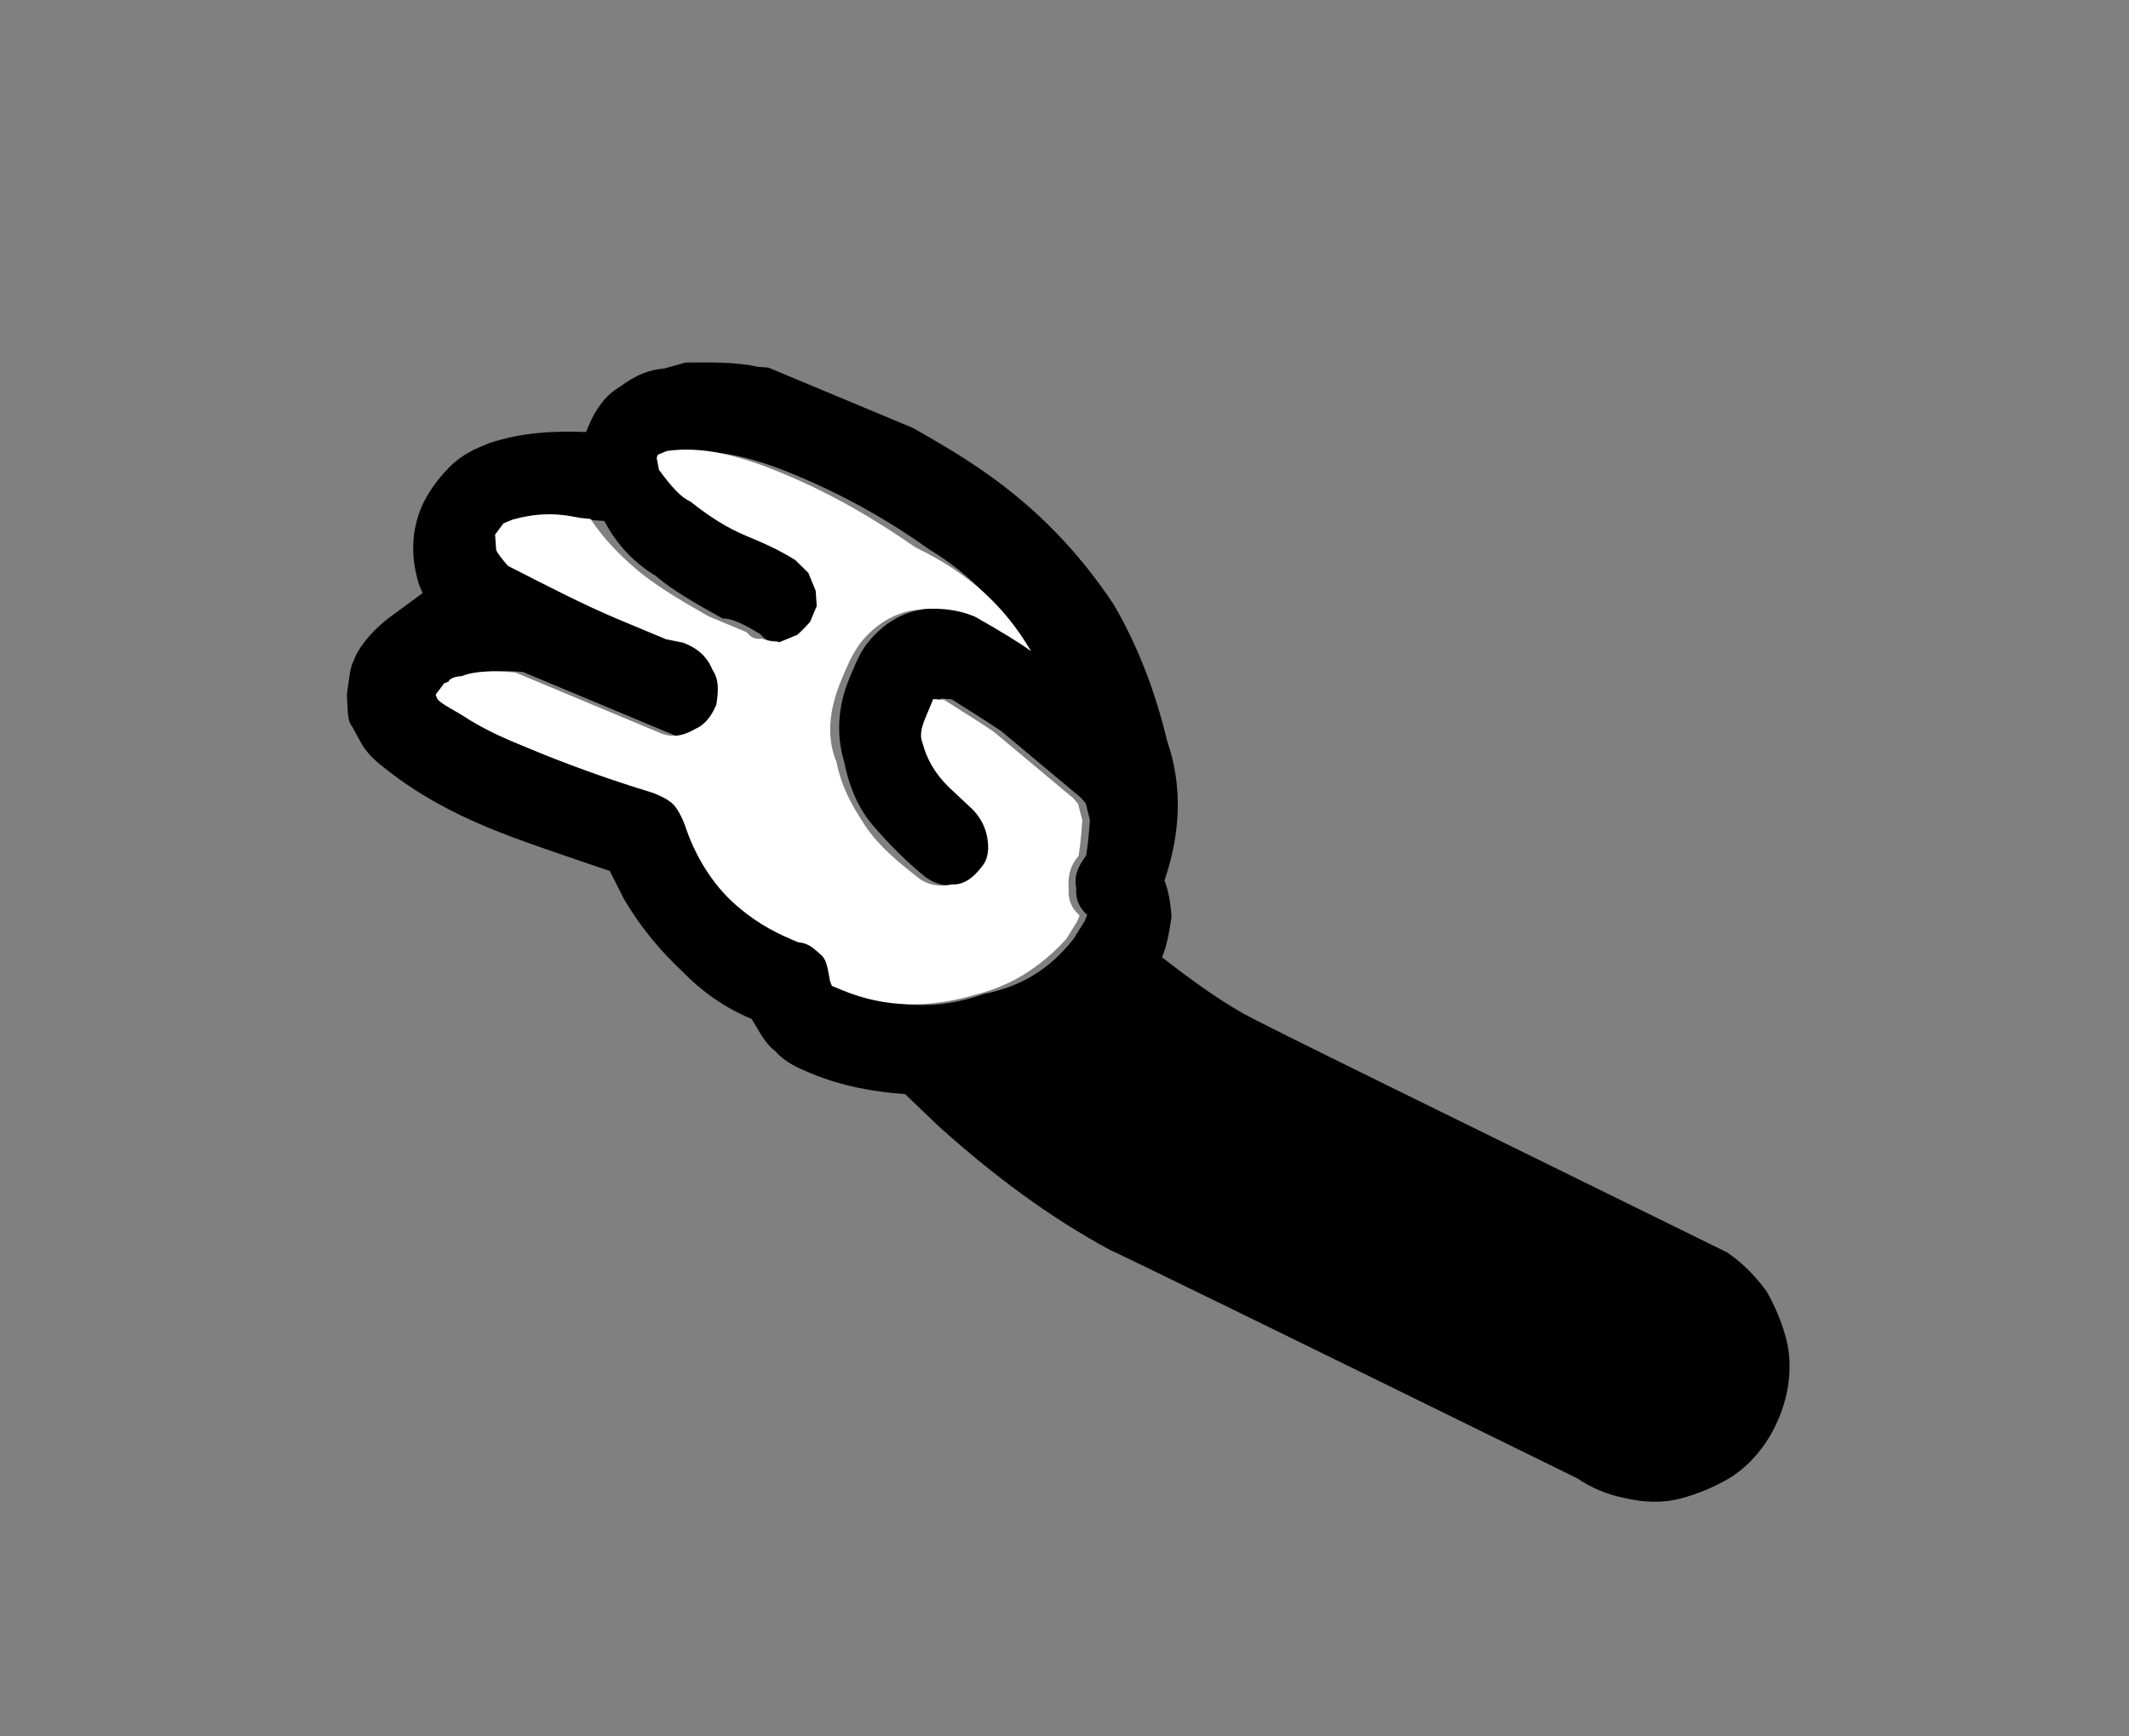 <?xml version="1.0" encoding="utf-8"?>
<!-- Generator: Adobe Illustrator 26.1.0, SVG Export Plug-In . SVG Version: 6.00 Build 0)  -->
<svg version="1.1" id="Layer_1" xmlns="http://www.w3.org/2000/svg" xmlns:xlink="http://www.w3.org/1999/xlink" x="0px" y="0px"
	 viewBox="0 0 36.9 30.1" style="enable-background:new 0 0 36.9 30.1;" xml:space="preserve">
<rect x="0" y="0" width="36.9" height="30.1" fill="#808080" stroke="none"/>
<style type="text/css">
	.st0{fill:#FFFFFF;}
</style>
<g transform="matrix( -0.546, -0.228, -0.228, 0.546, 554.05,66.1) ">
	<g transform="matrix( 1, 0, 0, 1, 0,0) ">
		<g>
			<g id="Layer1_0_FILL">
				<path d="M886.4,262.6c0-0.5-0.1-1-0.4-1.4c-0.3-0.5-0.6-0.8-1-1l-0.5-0.4c-0.7-0.3-1.4-0.6-2-0.7l-0.3-0.1h-4.6
					c-0.8,0.1-1.6,0.2-2.5,0.4c-1.8,0.4-3.4,1.1-4.9,2.1c-1.2,0.9-2.2,2-3,3.1c-0.9,1-1.4,2.3-1.5,3.8l0,0c-0.2,0.2-0.4,0.5-0.6,0.9
					c-0.1,0.4-0.2,0.8-0.2,1.2c-1.1,0.3-2,0.5-2.8,0.6c-0.9,0.1-6.1,0.4-15.8,1c-0.5,0.1-1,0.3-1.5,0.6c-0.4,0.3-0.8,0.7-1.1,1.1
					c-0.3,0.4-0.5,0.9-0.6,1.4c-0.1,0.5-0.1,1.1,0,1.6c0.1,0.5,0.3,1,0.6,1.4c0.3,0.4,0.7,0.8,1.1,1.1c0.4,0.3,0.9,0.5,1.5,0.6
					c0.5,0.1,1,0.1,1.5,0c9.8-0.6,14.9-0.9,15.2-0.9c2-0.2,4-0.7,6-1.4l1.3-0.5c0.9,0.3,1.8,0.5,2.8,0.5h0c0.4,0,0.8,0,1.2-0.2
					c0.4-0.1,0.7-0.4,1-0.6c0.9,0,1.7-0.2,2.4-0.5c0.8-0.3,1.6-0.7,2.4-1.3l0.7-0.6c1.5,0.1,2.8,0.2,3.8,0.2c1.1,0,2.2-0.1,3.3-0.4
					c0.4-0.1,0.7-0.2,1-0.4l0.5-0.4c0.2-0.1,0.3-0.4,0.5-0.8c0.1-0.4,0.2-0.7,0.2-0.9l0-0.2c0-0.4-0.2-1-0.5-1.5L889,269l0.2-0.2
					c0.5-0.6,0.8-1.3,0.8-2.1c0-0.4-0.1-0.9-0.3-1.4c-0.2-0.5-0.5-0.8-0.8-1.1c-0.8-0.7-1.7-1.1-2.5-1.4V262.6 M873.8,263.4
					c-0.9,0.1-1.5,0.2-1.9,0.3c1.2-0.8,2.5-1.4,3.9-1.6c1.3-0.3,2.8-0.5,4.4-0.5c0.4,0,0.9,0,1.6,0.1c0.7,0.1,1.3,0.3,1.8,0.6
					l0.2,0.2v0.1l-0.2,0.3c-0.5,0.3-0.9,0.4-1.2,0.5c-0.6,0.2-1.2,0.3-1.9,0.3c-0.5,0-1,0-1.6,0.1l-0.5,0.2l-0.4,0.4
					c0,0.1-0.1,0.2-0.2,0.4v0.5c0.1,0.3,0.2,0.4,0.2,0.5l0.4,0.4c0.2,0.1,0.3,0.1,0.5,0.1c0.2,0.1,0.3,0.1,0.5,0
					c0.6-0.1,1-0.1,1.2,0c0.9-0.1,1.7-0.2,2.3-0.4c0.7-0.1,1.4-0.4,2-0.9l0.3,0.1c0.7,0.1,1.3,0.4,1.8,0.8l0.2,0.2l0.1,0.4
					c0,0.1-0.1,0.2-0.2,0.4c-0.1,0.1-0.3,0.2-0.5,0.3c-1.3,0.2-2.5,0.3-3.6,0.2h-1.5l-0.5-0.1h-0.1c-0.4,0-0.7,0.1-1,0.4
					c-0.2,0.2-0.4,0.5-0.5,0.9c0,0.4,0.1,0.7,0.3,0.9c0.3,0.3,0.6,0.5,0.9,0.5h4.5l0.3,0c0.6,0.2,1.1,0.4,1.4,0.7
					c0.2,0.1,0.3,0.2,0.3,0.3l0.1,0.1l0.1,0.4l-0.1,0.1c-0.2,0.1-0.6,0.2-1.1,0.2c-0.7,0.1-1.3,0.1-1.6,0.1c-0.8,0-2.2-0.1-4.2-0.2
					c-0.2,0-0.4,0-0.7,0.1c-0.3,0.1-0.4,0.3-0.5,0.4c-0.6,0.8-1.4,1.3-2.3,1.6c-0.6,0.2-1.2,0.3-1.9,0.3h-0.2c-0.2,0-0.5,0-0.8,0.1
					c-0.2,0.1-0.4,0.3-0.5,0.6l-0.1,0.1c-0.1,0.1-0.2,0.1-0.3,0c-1.4,0-2.6-0.4-3.7-1.4c-0.9-0.6-1.5-1.4-1.8-2.5l-0.1-0.6l0-0.2v0
					c0.3-0.1,0.5-0.3,0.6-0.6c0.2-0.3,0.2-0.6,0.1-1v0c0.1-0.4,0.2-0.7,0.3-1l0.3-0.4l0.2-0.1l2.9-0.9c0.5-0.1,1.1-0.2,1.7-0.3
					l0.3,0.1l0,0.4v0.1c0,0.3-0.1,0.5-0.2,0.8c-0.3,0.4-0.7,0.7-1.2,0.9l-0.8,0.3h0c-0.3,0.1-0.6,0.3-0.8,0.6
					c-0.2,0.3-0.2,0.6-0.2,0.9c0.1,0.4,0.3,0.7,0.6,0.8c0.2,0.2,0.6,0.3,1,0.2c0.7-0.2,1.4-0.5,2-0.8c0.6-0.3,1.1-0.8,1.5-1.4
					c0.5-0.6,0.8-1.4,0.8-2.3v-0.1c0-0.4,0-0.8-0.1-1.1c-0.2-0.7-0.6-1.2-1.1-1.5C875,263.5,874.4,263.4,873.8,263.4z"/>
				<path class="st0" d="M871.9,263.7c0.4-0.1,1.1-0.2,1.9-0.3c0.6,0,1.2,0.2,1.7,0.5c0.5,0.3,0.9,0.8,1.1,1.5
					c0.1,0.4,0.1,0.8,0.1,1.1v0.1c0,0.9-0.2,1.7-0.8,2.3c-0.4,0.6-0.9,1-1.5,1.4c-0.6,0.4-1.3,0.6-2,0.8c-0.4,0.1-0.7,0-1-0.2
					c-0.3-0.1-0.5-0.4-0.6-0.8c-0.1-0.3,0-0.6,0.2-0.9c0.2-0.3,0.5-0.5,0.8-0.6h0l0.8-0.3c0.5-0.2,0.9-0.5,1.2-0.9
					c0.2-0.2,0.2-0.5,0.2-0.8v-0.1l0-0.4l-0.3-0.1c-0.6,0.1-1.2,0.2-1.7,0.3l-2.9,0.9l-0.2,0.1l-0.3,0.4c-0.1,0.3-0.2,0.6-0.3,1v0
					c0.1,0.3,0.1,0.6-0.1,1c-0.1,0.3-0.3,0.5-0.6,0.6v0l0,0.2l0.1,0.6c0.4,1.1,1,1.9,1.8,2.5c1.1,0.9,2.3,1.4,3.7,1.4
					c0.1,0,0.2,0,0.3,0l0.1-0.1c0.2-0.3,0.3-0.5,0.5-0.6c0.3-0.1,0.5-0.2,0.8-0.1h0.2c0.7,0,1.3-0.1,1.9-0.3
					c0.9-0.3,1.7-0.9,2.3-1.6c0.1-0.1,0.3-0.3,0.5-0.4c0.2-0.1,0.5-0.1,0.7-0.1c2,0.2,3.4,0.2,4.2,0.2c0.4,0,0.9,0,1.6-0.1
					c0.5-0.1,0.9-0.1,1.1-0.2l0.1-0.1l-0.1-0.4l-0.1-0.1c0-0.1-0.1-0.2-0.3-0.3c-0.3-0.3-0.8-0.5-1.4-0.7l-0.3,0H881
					c-0.3,0-0.6-0.1-0.9-0.5c-0.2-0.2-0.3-0.5-0.3-0.9c0.1-0.4,0.2-0.7,0.5-0.9c0.2-0.2,0.5-0.4,1-0.4h0.1l0.5,0.1h1.5
					c1.1,0,2.3-0.1,3.6-0.2c0.2-0.1,0.4-0.2,0.5-0.3c0.1-0.2,0.2-0.4,0.2-0.4l-0.1-0.4l-0.2-0.2c-0.5-0.4-1.1-0.7-1.8-0.8l-0.3-0.1
					c-0.6,0.4-1.3,0.7-2,0.9c-0.7,0.2-1.5,0.3-2.3,0.4c-0.3,0-0.7,0-1.2,0c-0.2,0.1-0.3,0.1-0.5,0c-0.1,0-0.2,0-0.5-0.1l-0.4-0.4
					c0,0-0.1-0.2-0.2-0.5v-0.5c0.1-0.2,0.2-0.4,0.2-0.4l0.4-0.4l0.5-0.2c0.6-0.1,1.1-0.1,1.6-0.1c0.6,0,1.2-0.1,1.9-0.3
					c0.3,0,0.7-0.2,1.2-0.5l0.2-0.3v-0.1l-0.2-0.2c-0.5-0.3-1.1-0.5-1.8-0.6c-0.7-0.1-1.3-0.1-1.6-0.1c-1.6,0-3,0.2-4.4,0.5
					C874.4,262.3,873.1,262.8,871.9,263.7z"/>
			</g>
		</g>
	</g>
</g>
</svg>
